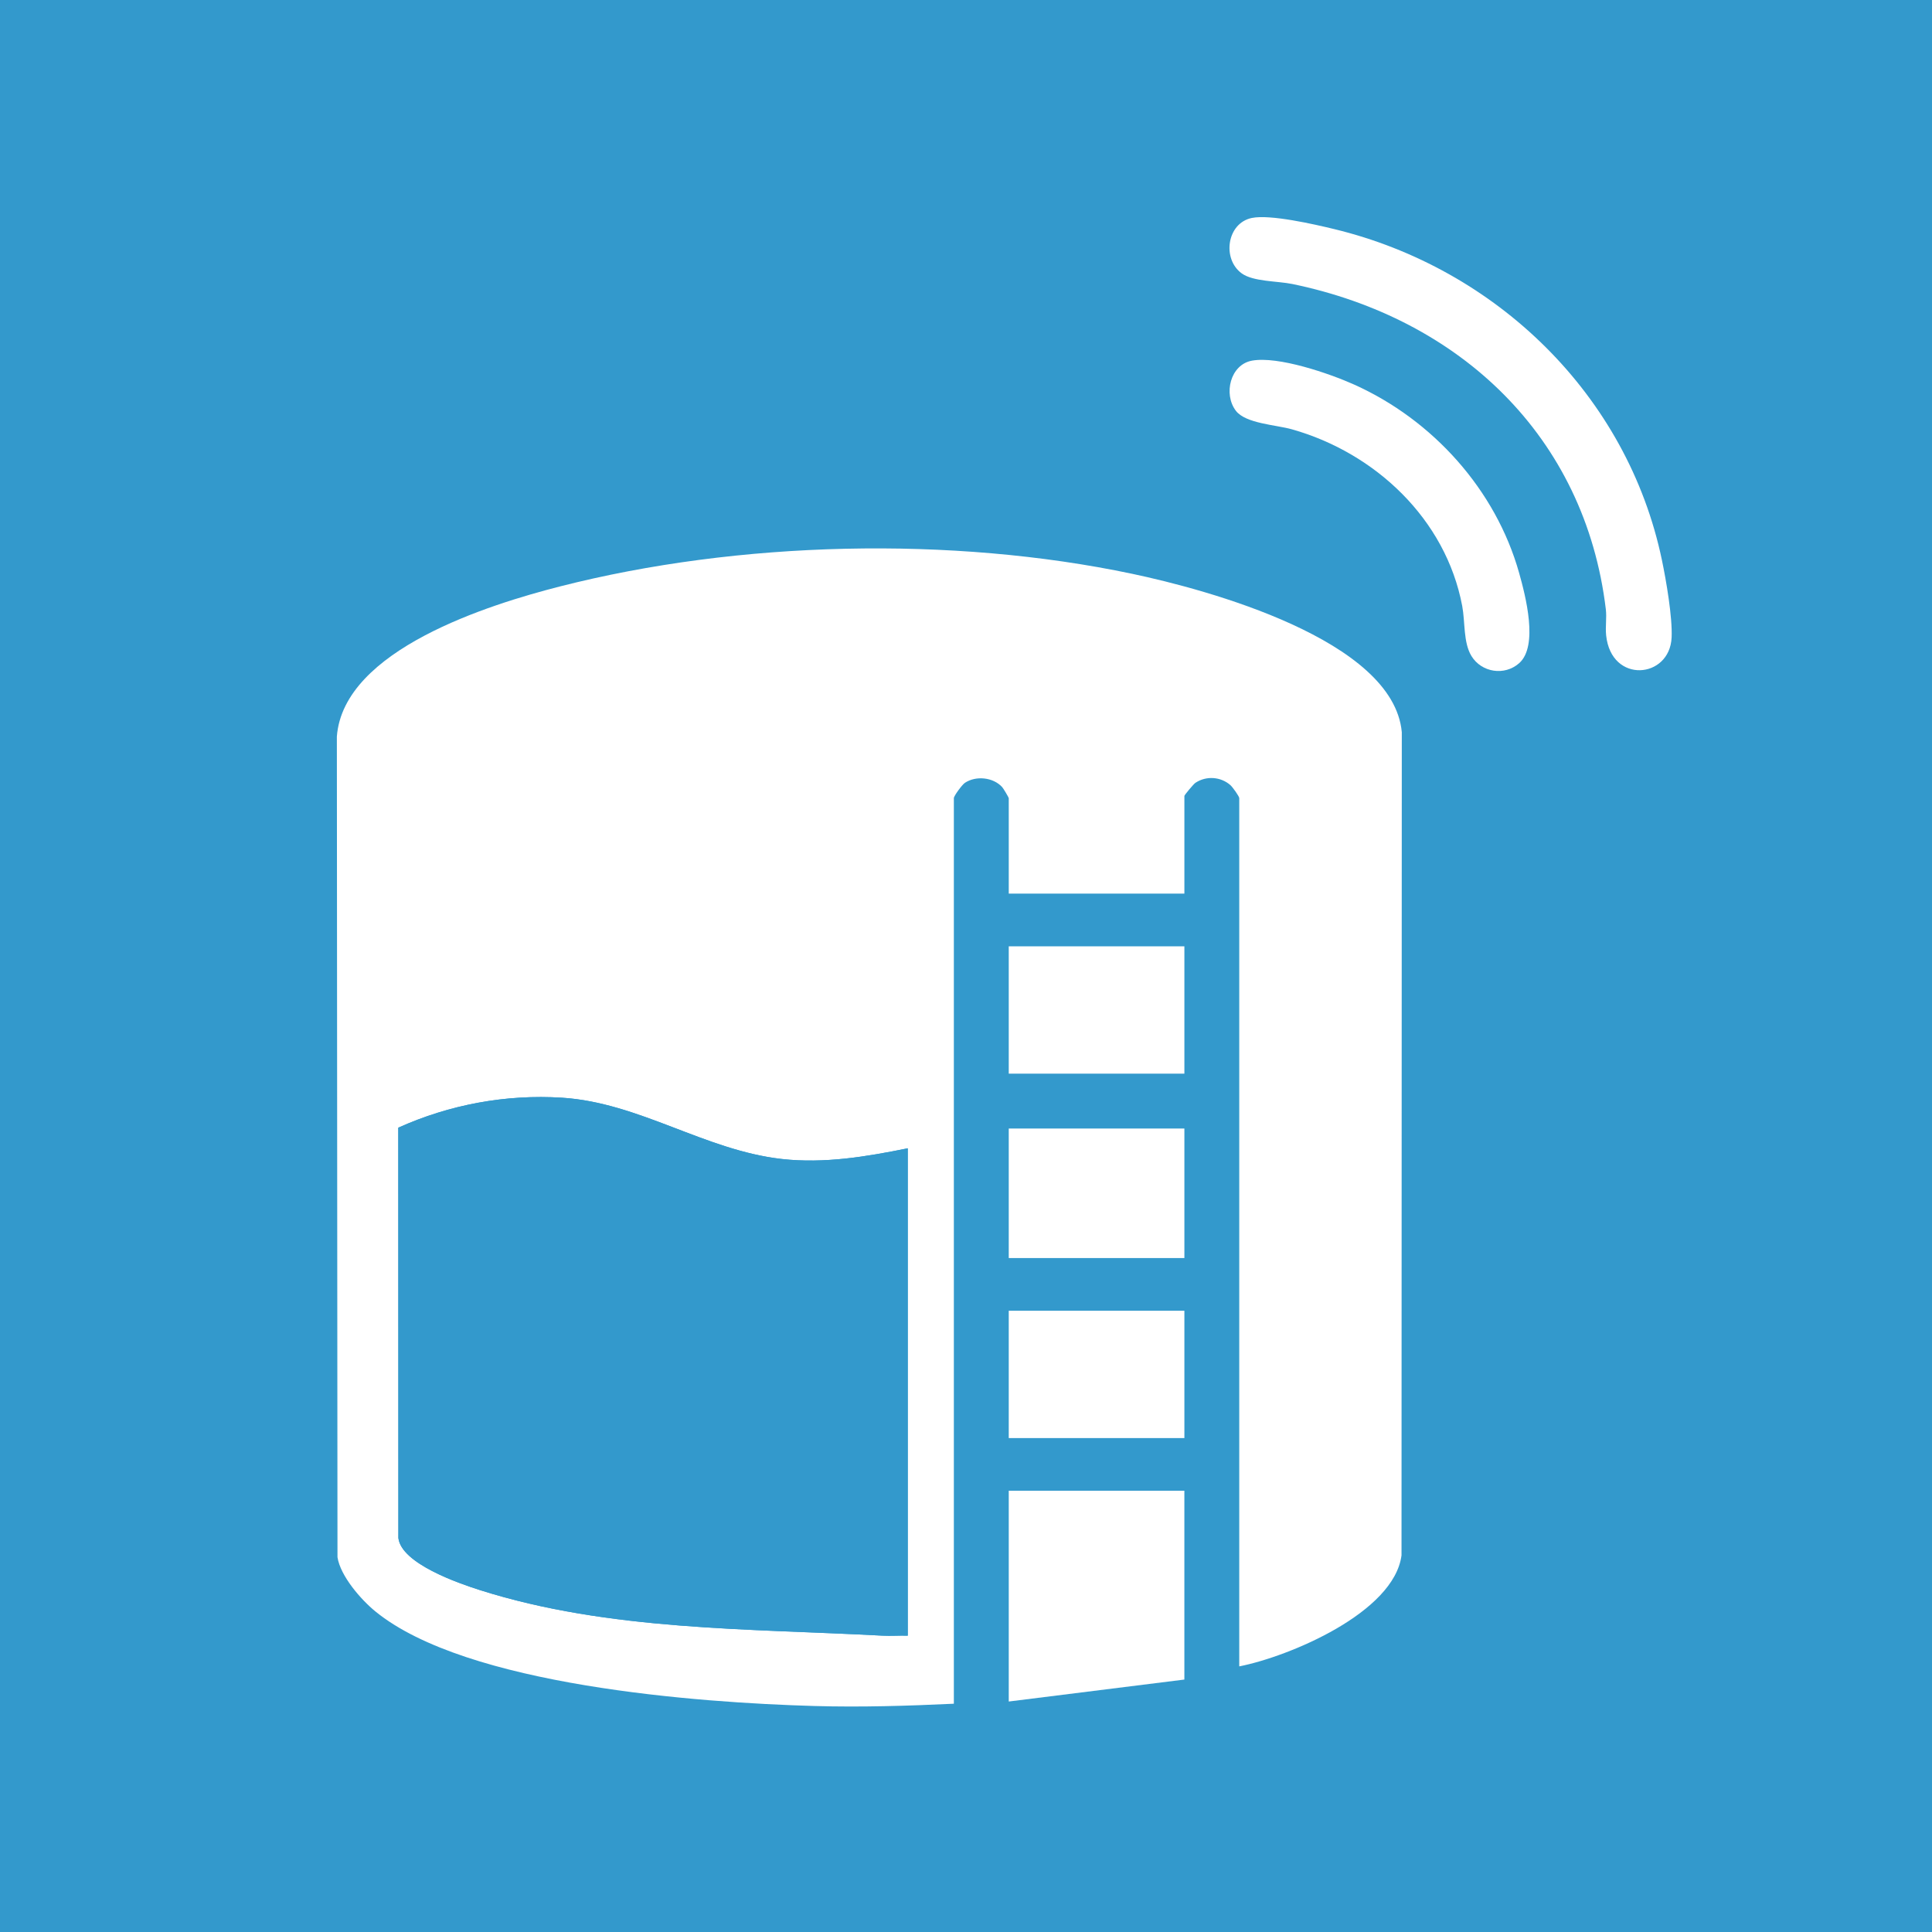 <svg xmlns="http://www.w3.org/2000/svg" version="1.1" xmlns:xlink="http://www.w3.org/1999/xlink" width="1024" height="1024"><rect width="100%" height="100%" fill="#333333" stroke="none"/><svg id="SvgjsSvg1001" data-name="レイヤー_1" xmlns="http://www.w3.org/2000/svg" version="1.1" viewBox="0 0 1024 1024">
  <!-- Generator: Adobe Illustrator 29.6.1, SVG Export Plug-In . SVG Version: 2.1.1 Build 9)  -->
  <defs>
    <style>
      .st0 {
        fill: #fff;
      }

      .st1 {
        fill: #39c;
      }
    </style>
  </defs>
  <path class="st0" d="M662.73,151.23c-11.36,2.33-13.65,18.61-4.67,25.21,5.27,3.87,16.35,3.48,23.12,4.88,76.06,15.7,133.34,69.22,142.8,148.2.45,3.77-.27,7.91.14,11.86,2.31,22.17,28.96,19.81,29.82.98.42-9.21-2.47-25.98-4.43-35.37-15.72-75.07-75.4-132.82-149.3-150.7-8.98-2.17-29.09-6.78-37.48-5.06ZM662.74,216.24c-9.8,1.79-13.06,15.2-7.28,22.81,4.44,5.84,18.24,6.39,25.55,8.45,37.95,10.72,70.08,40.88,77.55,80.45,1.38,7.32.44,16.62,4.2,22.8,4.6,7.56,15.13,9.16,21.76,3.26,8.84-7.86,2.9-30.63-.01-41.01-10.65-37.97-39.37-69.78-75.14-85.86-11.28-5.07-34.66-13.09-46.62-10.9ZM657,811c22.82-4.49,70.51-24.48,73.92-50.58l.13-374.96c-3.86-42.13-88.91-65-122.85-72.15-82.16-17.31-179.29-15.01-260.62,5.76-32.03,8.18-98.64,28.79-101.62,68.38l.28,373.8c1.33,8.58,10.66,19.32,17.28,24.72,41.52,33.83,147.13,41.57,199.94,43.06,21.15.6,42.47-.05,63.54-1.04v-412.5c0-1,3.74-6.11,5.03-6.97,5.04-3.35,12.88-2.55,16.98,1.95.53.59,2.99,4.72,2.99,5.01v43.5h80v-44.5c0-.39,4.14-5.38,5.03-5.97,4.93-3.27,11.49-2.82,15.91,1.03,1.02.89,4.06,5.14,4.06,5.94v395.5ZM632,483h-80v58h80v-58ZM632,566h-80v59h80v-59ZM632,649h-80v58h80v-58ZM632,731h-80v96l80-10v-86Z"></path>
  <g>
    <rect class="st1" x="-15.04" y="-33.66" width="1070.46" height="1070.46"></rect>
    <g>
      <path class="st0" d="M656.83,883.22v-460.2c0-.93-3.54-5.88-4.72-6.91-5.14-4.48-12.77-5.01-18.51-1.2-1.04.69-5.85,6.49-5.85,6.95v51.78h-93.09v-50.62c0-.34-2.85-5.15-3.48-5.83-4.77-5.24-13.89-6.17-19.76-2.27-1.51,1-5.86,6.94-5.86,8.11v479.98c-24.52,1.16-49.33,1.91-73.94,1.21-61.44-1.74-184.33-10.74-232.64-50.11-7.7-6.28-18.56-18.78-20.11-28.76l-.33-434.95c3.47-46.07,80.97-70.05,118.24-79.57,94.63-24.18,207.65-26.85,303.25-6.71,39.5,8.32,138.46,34.94,142.95,83.95l-.15,436.29c-3.97,30.37-59.46,53.64-86.01,58.86ZM481.13,608.62c-21.95,4.46-44.33,8.2-66.76,5.67-40.88-4.62-75.4-29.86-116.46-32.48-29.82-1.9-59.73,3.67-86.81,15.89l.05,217.49c1.6,13.54,31.82,23.97,43.35,27.63,68.2,21.63,142.64,20.31,213.26,24.11,4.44.24,8.94-.14,13.37.01v-258.32Z"></path>
      <g>
        <path class="st0" d="M663.5,115.52c9.77-2,33.17,3.36,43.61,5.89,85.99,20.8,155.44,88,173.72,175.35,2.29,10.92,5.65,30.43,5.16,41.15-1,21.9-32.01,24.66-34.7-1.14-.48-4.59.37-9.41-.16-13.8-11.01-91.9-77.66-154.17-166.16-172.44-7.88-1.63-20.77-1.18-26.9-5.68-10.45-7.67-7.79-26.62,5.43-29.33Z"></path>
        <path class="st0" d="M663.51,191.16c13.92-2.55,41.13,6.79,54.25,12.69,41.62,18.71,75.04,55.72,87.43,99.91,3.39,12.07,10.3,38.58.02,47.72-7.72,6.86-19.97,5-25.32-3.79-4.37-7.19-3.28-18.01-4.89-26.53-8.69-46.04-46.08-81.13-90.24-93.61-8.51-2.4-24.56-3.04-29.73-9.84-6.73-8.85-2.93-24.45,8.48-26.54Z"></path>
      </g>
      <g>
        <path class="st1" d="M481.13,608.62v258.32c-4.43-.15-8.93.23-13.37-.01-70.62-3.81-145.06-2.48-213.26-24.11-11.53-3.66-41.75-14.08-43.35-27.63l-.05-217.49c27.08-12.22,56.99-17.79,86.81-15.89,41.06,2.62,75.58,27.86,116.46,32.48,22.43,2.53,44.81-1.21,66.76-5.67Z"></path>
        <g>
          <polygon class="st0" points="627.74 790.13 627.74 890.2 534.66 901.84 534.66 790.13 627.74 790.13"></polygon>
          <rect class="st0" x="534.66" y="598.14" width="93.09" height="68.65"></rect>
          <rect class="st0" x="534.66" y="501.57" width="93.09" height="67.49"></rect>
          <rect class="st0" x="534.66" y="694.72" width="93.09" height="67.49"></rect>
        </g>
      </g>
    </g>
  </g>
</svg><style>@media (prefers-color-scheme: light) { :root { filter: none; } }
@media (prefers-color-scheme: dark) { :root { filter: none; } }
</style></svg>